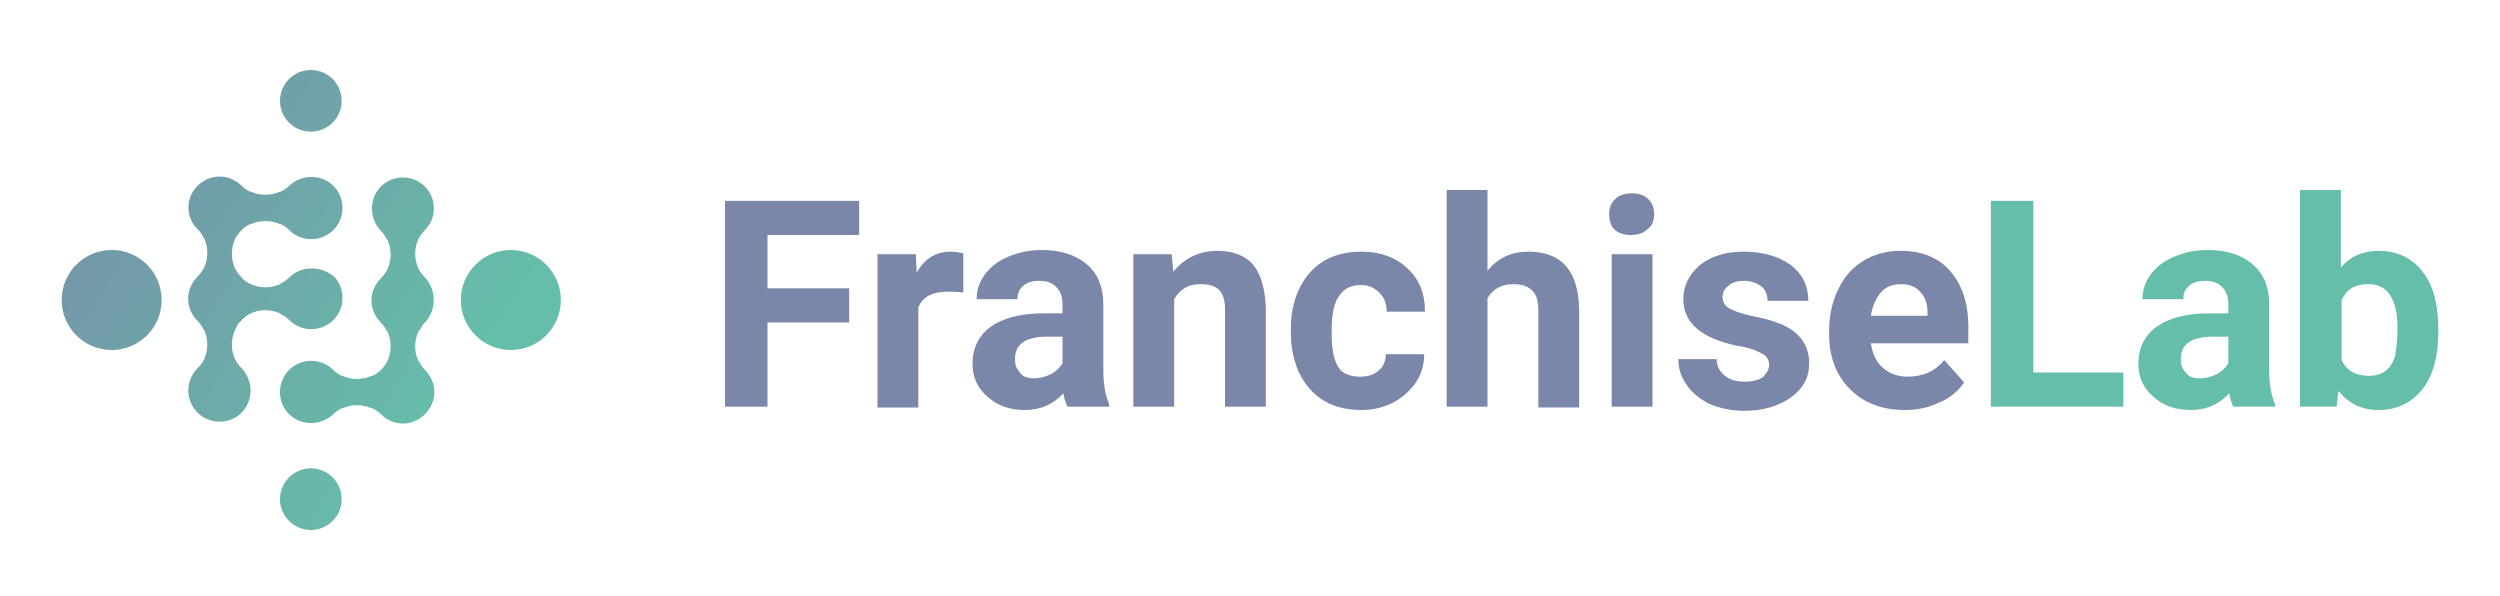 <?xml version="1.0" encoding="UTF-8"?>
<svg xmlns="http://www.w3.org/2000/svg" xmlns:xlink="http://www.w3.org/1999/xlink" version="1.1" id="Calque_1" x="0px" y="0px" viewBox="0 0 300 71.5" style="enable-background:new 0 0 300 71.5;" xml:space="preserve"> <style type="text/css"> .st0{fill:#65BEA9;} .st1{fill:#7A87A9;} .st2{fill:url(#SVGID_1_);} .st3{fill:url(#SVGID_2_);} .st4{fill:url(#SVGID_3_);} .st5{fill:url(#SVGID_4_);} .st6{fill:url(#SVGID_5_);} .st7{fill:url(#SVGID_6_);} </style> <g> <g> <path class="st0" d="M244,44.7h10.8v4.1h-15.9V24.1h5.1L244,44.7L244,44.7z"></path> <path class="st0" d="M268,48.8c-0.2-0.4-0.4-1-0.5-1.6c-1.2,1.3-2.7,2-4.6,2c-1.8,0-3.3-0.5-4.5-1.6c-1.2-1-1.8-2.4-1.8-3.9 c0-1.9,0.7-3.4,2.2-4.5c1.4-1,3.5-1.6,6.3-1.6h2.3v-1.1c0-0.8-0.2-1.5-0.7-2c-0.4-0.5-1.1-0.8-2.1-0.8c-0.8,0-1.5,0.2-1.9,0.6 c-0.5,0.4-0.7,0.9-0.7,1.6h-4.9c0-1.1,0.3-2,1-3c0.7-0.9,1.6-1.6,2.8-2.1c1.2-0.5,2.5-0.8,4-0.8c2.3,0,4.1,0.6,5.4,1.7 c1.3,1.1,2,2.7,2,4.8v8c0,1.7,0.3,3.1,0.7,4v0.3H268z M264,45.4c0.7,0,1.4-0.2,2-0.5c0.6-0.3,1.1-0.8,1.4-1.3v-3.2h-1.8 c-2.5,0-3.8,0.8-3.9,2.5l0,0.3c0,0.6,0.2,1.1,0.6,1.5C262.6,45.2,263.2,45.4,264,45.4z"></path> <path class="st0" d="M292.6,39.8c0,2.9-0.6,5.2-1.9,6.9c-1.3,1.6-3,2.5-5.3,2.5c-2,0-3.6-0.8-4.8-2.3l-0.2,1.9H276v-26h4.9v9.3 c1.1-1.3,2.6-2,4.5-2c2.2,0,4,0.8,5.3,2.5c1.3,1.6,1.9,4,1.9,6.9L292.6,39.8L292.6,39.8z M287.7,39.5c0-1.9-0.3-3.2-0.9-4.1 c-0.6-0.9-1.5-1.3-2.6-1.3c-1.6,0-2.6,0.6-3.2,1.9v7.2c0.6,1.3,1.7,1.9,3.3,1.9c1.6,0,2.6-0.8,3.1-2.3 C287.5,42.1,287.7,41,287.7,39.5z"></path> </g> <g> <path class="st1" d="M101.9,38.7h-9.8v10.1h-5.1V24.1h16.1v4.1h-11v6.4h9.8V38.7z"></path> <path class="st1" d="M115.6,35.1c-0.7-0.1-1.3-0.1-1.8-0.1c-1.9,0-3.1,0.6-3.6,1.9v12h-4.9V30.5h4.6l0.1,2.2 c1-1.7,2.3-2.5,4.1-2.5c0.5,0,1.1,0.1,1.5,0.2L115.6,35.1z"></path> <path class="st1" d="M128.1,48.8c-0.2-0.4-0.4-1-0.5-1.6c-1.2,1.3-2.7,2-4.6,2c-1.8,0-3.3-0.5-4.5-1.6c-1.2-1-1.8-2.4-1.8-3.9 c0-1.9,0.7-3.4,2.2-4.5c1.4-1,3.5-1.6,6.3-1.6h2.3v-1.1c0-0.8-0.2-1.5-0.7-2c-0.4-0.5-1.1-0.8-2.1-0.8c-0.8,0-1.5,0.2-1.9,0.6 c-0.5,0.4-0.7,0.9-0.7,1.6h-4.9c0-1.1,0.3-2,1-3c0.7-0.9,1.6-1.6,2.8-2.1s2.5-0.8,4-0.8c2.3,0,4.1,0.6,5.4,1.7 c1.3,1.1,2,2.7,2,4.8v8c0,1.7,0.3,3.1,0.7,4v0.3H128.1z M124.1,45.4c0.7,0,1.4-0.2,2-0.5c0.6-0.3,1.1-0.8,1.4-1.3v-3.2h-1.8 c-2.5,0-3.8,0.8-3.9,2.5l0,0.3c0,0.6,0.2,1.1,0.6,1.5C122.7,45.2,123.3,45.4,124.1,45.4z"></path> <path class="st1" d="M140.6,30.5l0.2,2.1c1.3-1.6,3.1-2.5,5.3-2.5c1.9,0,3.4,0.6,4.3,1.7c0.9,1.1,1.4,2.8,1.5,5.1v11.9h-4.9V37.1 c0-1-0.2-1.8-0.7-2.3c-0.5-0.5-1.2-0.7-2.3-0.7c-1.4,0-2.4,0.6-3.1,1.8v12.9H136V30.5H140.6z"></path> <path class="st1" d="M163.2,45.2c0.9,0,1.6-0.2,2.2-0.7c0.6-0.5,0.9-1.2,0.9-2h4.6c0,1.2-0.3,2.4-1,3.4c-0.7,1-1.6,1.8-2.7,2.4 c-1.2,0.6-2.4,0.9-3.8,0.9c-2.6,0-4.7-0.8-6.2-2.5c-1.5-1.7-2.3-4-2.3-6.9v-0.3c0-2.8,0.8-5.1,2.3-6.8s3.6-2.5,6.2-2.5 c2.3,0,4.1,0.7,5.5,2c1.4,1.3,2.1,3,2.1,5.2h-4.6c0-1-0.3-1.7-0.9-2.3c-0.6-0.6-1.3-0.9-2.2-0.9c-1.1,0-2,0.4-2.6,1.3 c-0.6,0.8-0.9,2.2-0.9,4.1v0.5c0,1.9,0.3,3.3,0.9,4.1C161.1,44.8,162,45.2,163.2,45.2z"></path> <path class="st1" d="M178.5,32.5c1.3-1.6,2.9-2.3,4.9-2.3c4,0,6,2.3,6.1,6.9v11.8h-4.9V37.2c0-1-0.2-1.8-0.7-2.3 c-0.5-0.5-1.2-0.8-2.3-0.8c-1.4,0-2.5,0.6-3.1,1.7v13h-4.9v-26h4.9V32.5z"></path> <path class="st1" d="M193.1,25.7c0-0.7,0.2-1.3,0.7-1.8c0.5-0.5,1.2-0.7,2-0.7c0.8,0,1.5,0.2,2,0.7c0.5,0.5,0.7,1.1,0.7,1.8 c0,0.7-0.2,1.4-0.8,1.8c-0.5,0.5-1.2,0.7-2,0.7s-1.5-0.2-2-0.7C193.3,27.1,193.1,26.5,193.1,25.7z M198.3,48.8h-4.9V30.5h4.9V48.8 z"></path> <path class="st1" d="M212.3,43.8c0-0.6-0.3-1.1-0.9-1.4c-0.6-0.3-1.5-0.7-2.9-0.9c-4.4-0.9-6.5-2.8-6.5-5.6c0-1.6,0.7-3,2-4.1 c1.4-1.1,3.1-1.6,5.3-1.6c2.3,0,4.2,0.6,5.6,1.6c1.4,1.1,2.1,2.5,2.1,4.3h-4.9c0-0.7-0.2-1.3-0.7-1.7s-1.2-0.7-2.1-0.7 c-0.8,0-1.5,0.2-1.9,0.6c-0.5,0.4-0.7,0.8-0.7,1.4c0,0.5,0.3,1,0.8,1.3c0.5,0.3,1.4,0.6,2.6,0.9c1.2,0.2,2.3,0.5,3.1,0.8 c2.6,0.9,3.9,2.6,3.9,4.9c0,1.7-0.7,3-2.2,4.1c-1.4,1-3.3,1.6-5.6,1.6c-1.5,0-2.9-0.3-4.1-0.8c-1.2-0.6-2.1-1.3-2.8-2.3 c-0.7-1-1-2-1-3.1h4.6c0,0.9,0.4,1.5,1,2c0.6,0.5,1.4,0.7,2.4,0.7c0.9,0,1.6-0.2,2.1-0.5C212,44.8,212.3,44.3,212.3,43.8z"></path> <path class="st1" d="M228.6,49.2c-2.7,0-4.9-0.8-6.6-2.5c-1.7-1.7-2.5-3.9-2.5-6.6v-0.5c0-1.8,0.4-3.5,1.1-4.9 c0.7-1.5,1.7-2.6,3-3.4c1.3-0.8,2.8-1.2,4.5-1.2c2.5,0,4.5,0.8,5.9,2.4c1.4,1.6,2.2,3.8,2.2,6.7v2h-11.7c0.2,1.2,0.6,2.2,1.4,2.9 c0.8,0.7,1.8,1.1,3,1.1c1.9,0,3.4-0.7,4.4-2l2.4,2.7c-0.7,1-1.7,1.9-3,2.4C231.5,48.9,230.1,49.2,228.6,49.2z M228.1,34.1 c-1,0-1.8,0.3-2.4,1s-1,1.6-1.2,2.8h6.8v-0.4c0-1.1-0.3-1.9-0.9-2.5C229.9,34.4,229.1,34.1,228.1,34.1z"></path> </g> <g> <linearGradient id="SVGID_1_" gradientUnits="userSpaceOnUse" x1="8.603" y1="93.922" x2="65.847" y2="57.494" gradientTransform="matrix(1 0 0 -1 0 87.694)"> <stop offset="0" style="stop-color:#7A87A9"></stop> <stop offset="1" style="stop-color:#65BEA9"></stop> </linearGradient> <circle class="st2" cx="37.3" cy="12.1" r="3.7"></circle> <linearGradient id="SVGID_2_" gradientUnits="userSpaceOnUse" x1="-13.062" y1="59.876" x2="44.181" y2="23.448" gradientTransform="matrix(1 0 0 -1 0 87.694)"> <stop offset="0" style="stop-color:#7A87A9"></stop> <stop offset="1" style="stop-color:#65BEA9"></stop> </linearGradient> <circle class="st3" cx="37.3" cy="59.9" r="3.7"></circle> <linearGradient id="SVGID_3_" gradientUnits="userSpaceOnUse" x1="-9.123" y1="66.066" x2="48.121" y2="29.638" gradientTransform="matrix(1 0 0 -1 0 87.694)"> <stop offset="0" style="stop-color:#7A87A9"></stop> <stop offset="1" style="stop-color:#65BEA9"></stop> </linearGradient> <circle class="st4" cx="13.4" cy="36" r="6"></circle> <linearGradient id="SVGID_4_" gradientUnits="userSpaceOnUse" x1="4.664" y1="87.732" x2="61.908" y2="51.304" gradientTransform="matrix(1 0 0 -1 0 87.694)"> <stop offset="0" style="stop-color:#7A87A9"></stop> <stop offset="1" style="stop-color:#65BEA9"></stop> </linearGradient> <circle class="st5" cx="61.3" cy="36" r="6"></circle> <linearGradient id="SVGID_5_" gradientUnits="userSpaceOnUse" x1="-3.817" y1="74.405" x2="53.427" y2="37.977" gradientTransform="matrix(1 0 0 -1 0 87.694)"> <stop offset="0" style="stop-color:#7A87A9"></stop> <stop offset="1" style="stop-color:#65BEA9"></stop> </linearGradient> <path class="st6" d="M34.7,33.3C34.7,33.3,34.7,33.4,34.7,33.3c-0.3,0.3-0.6,0.5-1,0.7l-0.1,0.1c-1.1,0.5-2.4,0.5-3.5,0l0,0 c-0.4-0.2-0.8-0.4-1.1-0.8l0,0l0,0c-0.3-0.3-0.6-0.7-0.8-1.1l0,0c-0.5-1.1-0.5-2.4,0-3.5l0,0c0.2-0.4,0.5-0.8,0.8-1.1l0,0 c0,0,0,0,0,0c0.3-0.3,0.6-0.5,1-0.7l0.1,0c1.1-0.5,2.4-0.5,3.5,0l0.1,0c0.4,0.2,0.7,0.4,1,0.7c0,0,0,0,0,0c1.5,1.5,4,1.5,5.5-0.2 c1.2-1.4,1.2-3.5,0-4.9c-1.4-1.6-3.9-1.7-5.5-0.2c0,0,0,0,0,0c-0.3,0.3-0.6,0.5-1,0.7l-0.1,0c-1.1,0.5-2.4,0.5-3.5,0L30,23 c-0.4-0.2-0.7-0.4-1-0.7c0,0,0,0,0,0c-1.5-1.5-3.9-1.5-5.4,0.1c-1.4,1.5-1.3,3.8,0.2,5.2l0,0c0.3,0.3,0.5,0.6,0.6,0.9l0.1,0.1 c0.5,1.1,0.5,2.4,0,3.5l0,0c-0.2,0.4-0.5,0.8-0.8,1.1l0,0c-1.5,1.5-1.5,3.8,0,5.3c0,0,0,0,0,0c0.3,0.3,0.5,0.6,0.7,1l0.1,0.1 c0.5,1.1,0.5,2.4,0,3.5l0,0c-0.2,0.4-0.5,0.8-0.8,1.1l0,0c-1.5,1.5-1.5,4,0.2,5.5c1.4,1.2,3.5,1.2,4.9,0c1.6-1.4,1.7-3.9,0.2-5.5 l0,0c-0.3-0.3-0.6-0.7-0.8-1.1l0,0c-0.5-1.1-0.5-2.4,0-3.5l0.4-0.8c0,0,0.3-0.2,0.4-0.4l0,0c0.3-0.3,0.7-0.6,1.1-0.8l0,0 c1.1-0.5,2.4-0.5,3.5,0l0.1,0.1c0.4,0.2,0.7,0.4,1,0.7c0,0,0,0,0,0c1.5,1.5,4,1.5,5.5-0.2c1.2-1.4,1.2-3.5,0-4.9 C38.7,31.9,36.2,31.8,34.7,33.3z"></path> <linearGradient id="SVGID_6_" gradientUnits="userSpaceOnUse" x1="-0.649" y1="79.383" x2="56.595" y2="42.955" gradientTransform="matrix(1 0 0 -1 0 87.694)"> <stop offset="0" style="stop-color:#7A87A9"></stop> <stop offset="1" style="stop-color:#65BEA9"></stop> </linearGradient> <path class="st7" d="M51,33.3L51,33.3c-0.3-0.3-0.6-0.7-0.8-1.1l0,0c-0.5-1.1-0.5-2.4,0-3.5l0,0c0.2-0.4,0.5-0.8,0.8-1.1l0,0 c1.5-1.5,1.4-4-0.2-5.4c-1.4-1.2-3.5-1.2-4.9,0c-1.6,1.4-1.7,3.9-0.2,5.5c0,0,0,0,0,0c0.3,0.3,0.5,0.6,0.7,1l0.1,0.1 c0.5,1.1,0.5,2.4,0,3.5l0,0c-0.2,0.4-0.5,0.8-0.8,1.1l0,0c-1.5,1.5-1.5,3.8,0,5.3c0,0,0,0,0,0c0.3,0.3,0.5,0.6,0.7,1l0.1,0.1 c0.5,1.1,0.5,2.4,0,3.5l0,0c-0.2,0.4-0.5,0.8-0.8,1.1l0,0c0,0,0,0,0,0c-0.3,0.3-0.6,0.5-1,0.7l-0.1,0c-1.1,0.5-2.4,0.5-3.5,0 l-0.1,0c-0.4-0.2-0.7-0.4-1-0.7c0,0,0,0,0,0c-1.5-1.5-4-1.5-5.5,0.2c-1.2,1.4-1.2,3.5,0,4.9c1.4,1.6,3.9,1.7,5.5,0.2c0,0,0,0,0,0 c0.3-0.3,0.6-0.5,1-0.7l0.1,0c1.1-0.5,2.4-0.5,3.5,0l0.1,0c0.4,0.2,0.7,0.4,1,0.7c0,0,0,0,0,0c1.5,1.5,3.8,1.5,5.3,0 c1.5-1.5,1.5-3.8,0-5.3c0,0,0,0,0,0c-0.3-0.3-0.5-0.6-0.7-1l-0.1-0.1c-0.5-1.1-0.5-2.4,0-3.5l0.1-0.1c0.2-0.3,0.4-0.7,0.6-0.9 l0.1-0.1C52.4,37.2,52.4,34.8,51,33.3z"></path> </g> </g> </svg>

